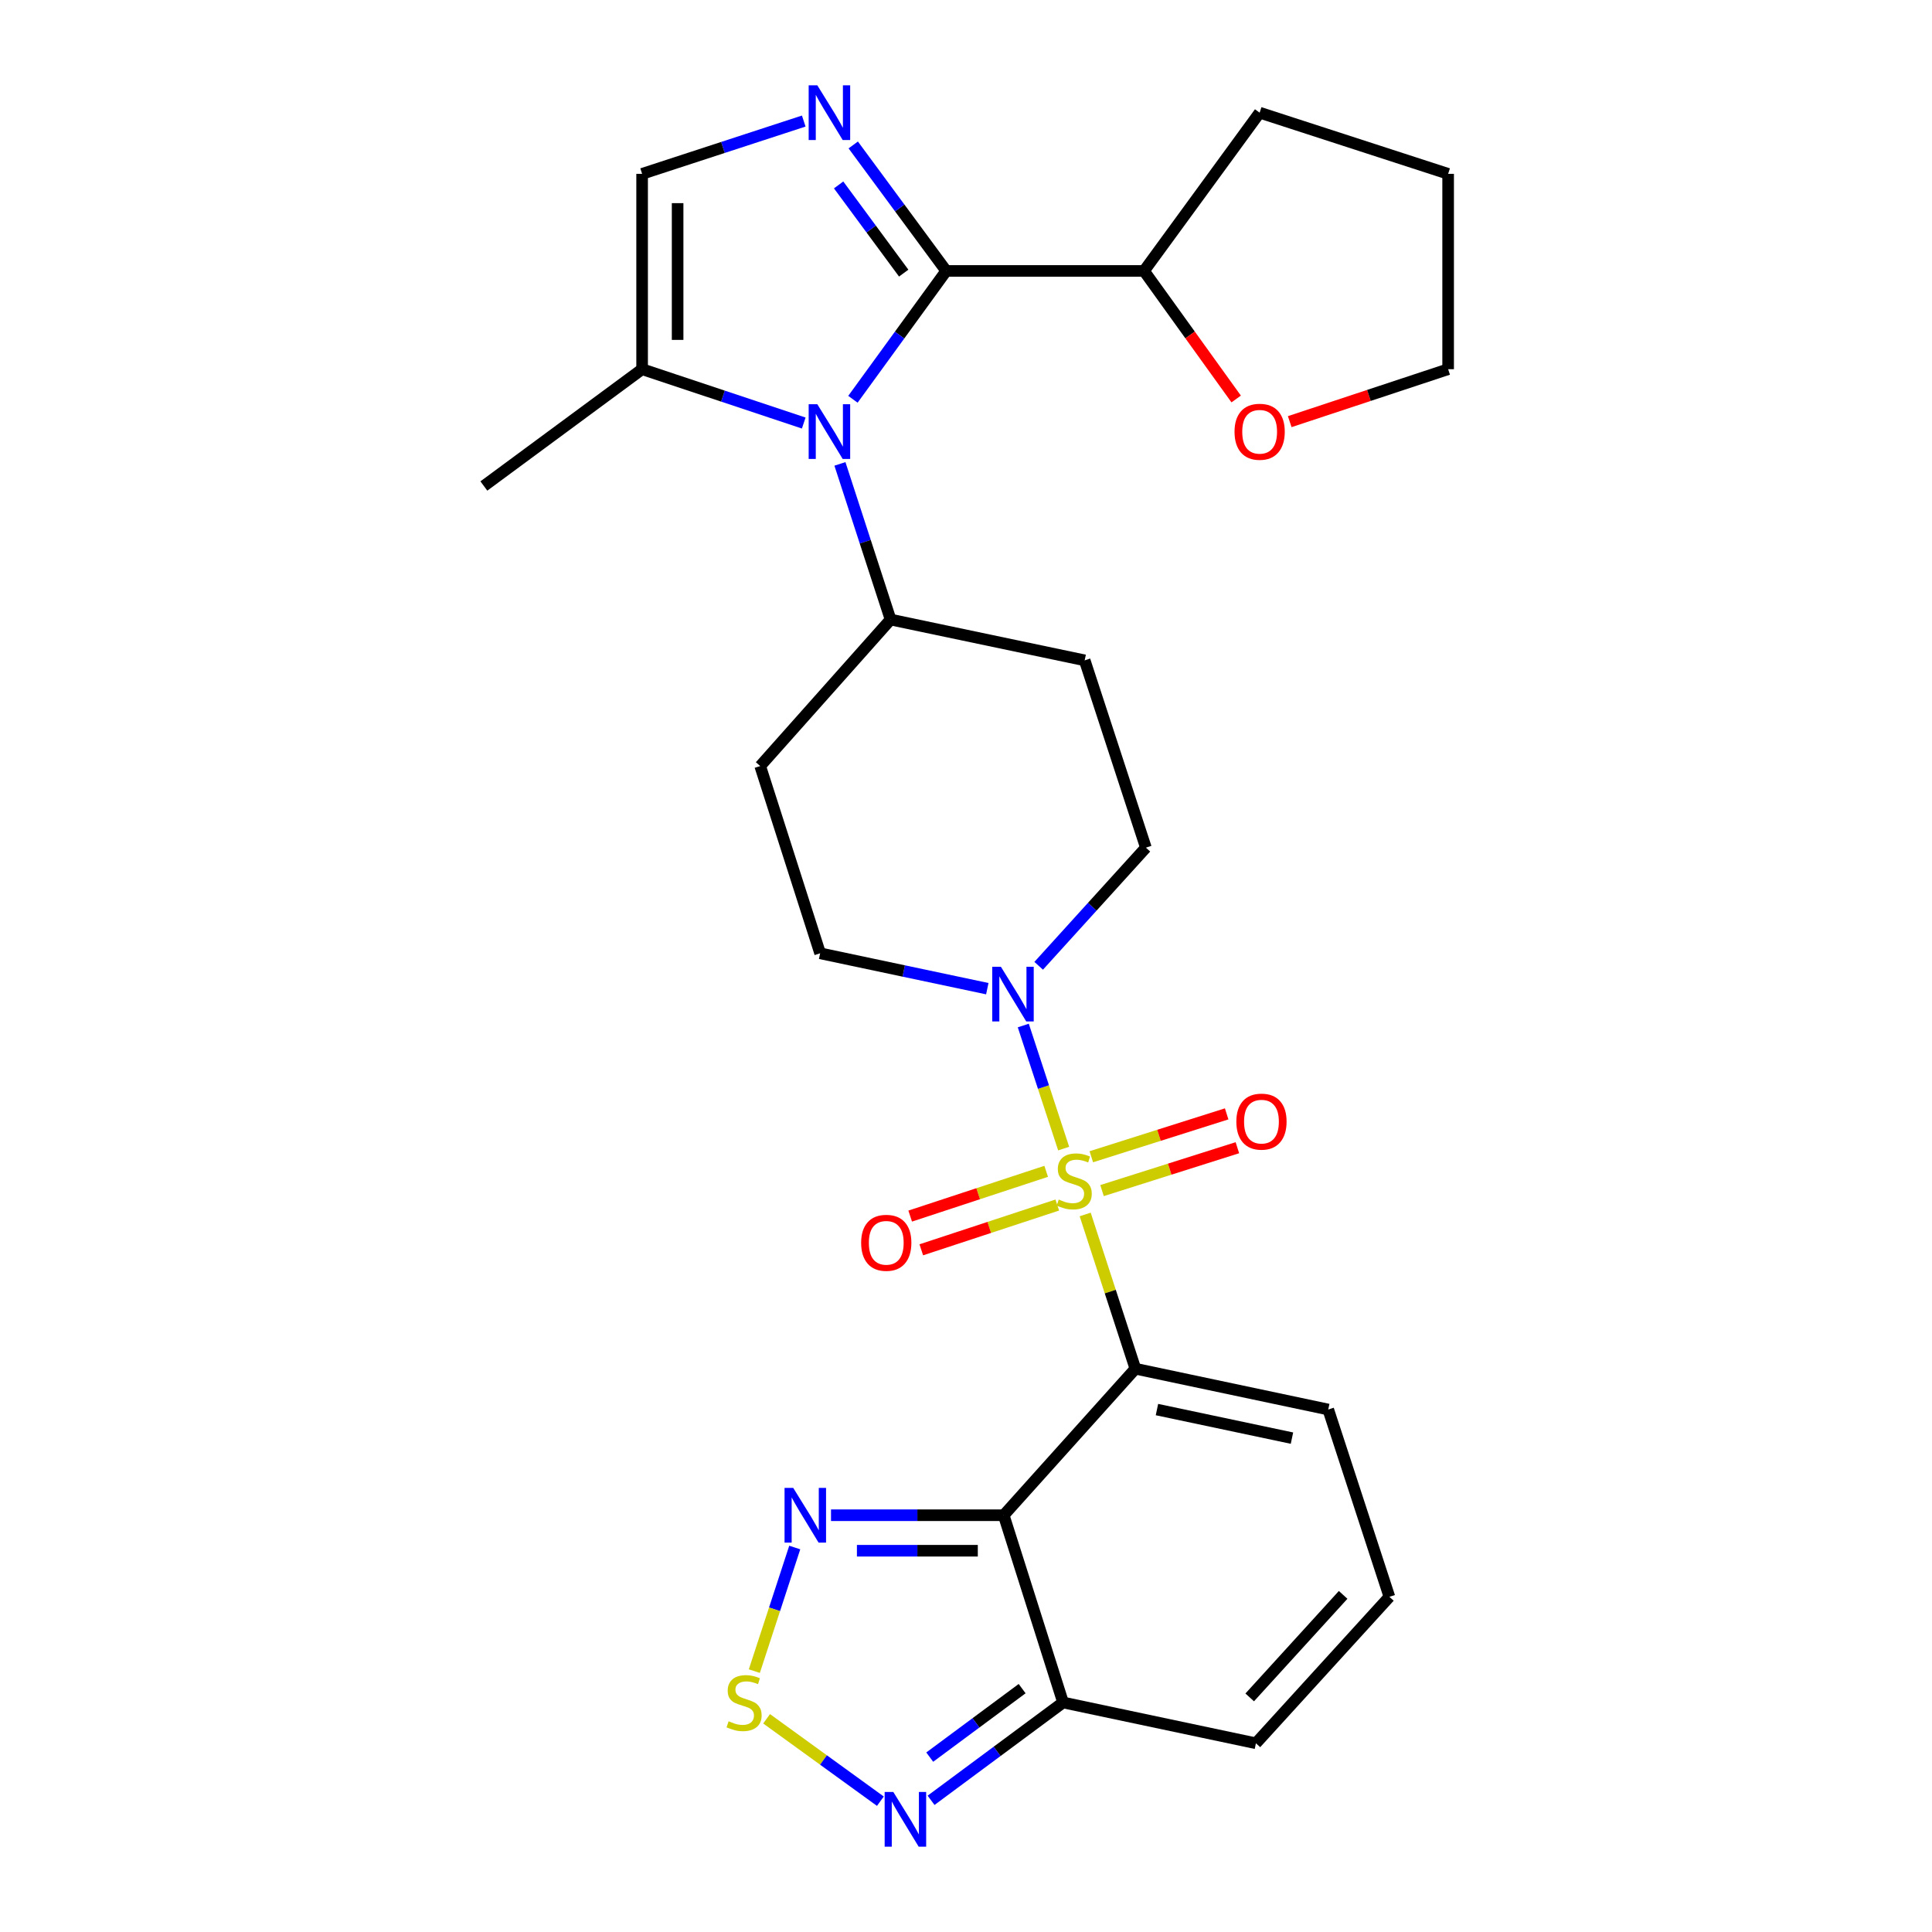 <?xml version='1.0' encoding='iso-8859-1'?>
<svg version='1.1' baseProfile='full'
              xmlns='http://www.w3.org/2000/svg'
                      xmlns:rdkit='http://www.rdkit.org/xml'
                      xmlns:xlink='http://www.w3.org/1999/xlink'
                  xml:space='preserve'
width='1000px' height='1000px' viewBox='0 0 1000 1000'>
<!-- END OF HEADER -->
<rect style='opacity:1.0;fill:#FFFFFF;stroke:none' width='1000' height='1000' x='0' y='0'> </rect>
<path class='bond-0' d='M 561.688,628.606 L 574.678,668.525' style='fill:none;fill-rule:evenodd;stroke:#CCCC00;stroke-width:6px;stroke-linecap:butt;stroke-linejoin:miter;stroke-opacity:1' />
<path class='bond-0' d='M 574.678,668.525 L 587.669,708.443' style='fill:none;fill-rule:evenodd;stroke:#000000;stroke-width:6px;stroke-linecap:butt;stroke-linejoin:miter;stroke-opacity:1' />
<path class='bond-5' d='M 550.547,594.506 L 540.099,562.658' style='fill:none;fill-rule:evenodd;stroke:#CCCC00;stroke-width:6px;stroke-linecap:butt;stroke-linejoin:miter;stroke-opacity:1' />
<path class='bond-5' d='M 540.099,562.658 L 529.652,530.811' style='fill:none;fill-rule:evenodd;stroke:#0000FF;stroke-width:6px;stroke-linecap:butt;stroke-linejoin:miter;stroke-opacity:1' />
<path class='bond-13' d='M 541.5,606.273 L 506.305,617.859' style='fill:none;fill-rule:evenodd;stroke:#CCCC00;stroke-width:6px;stroke-linecap:butt;stroke-linejoin:miter;stroke-opacity:1' />
<path class='bond-13' d='M 506.305,617.859 L 471.109,629.444' style='fill:none;fill-rule:evenodd;stroke:#FF0000;stroke-width:6px;stroke-linecap:butt;stroke-linejoin:miter;stroke-opacity:1' />
<path class='bond-13' d='M 547.245,623.727 L 512.05,635.312' style='fill:none;fill-rule:evenodd;stroke:#CCCC00;stroke-width:6px;stroke-linecap:butt;stroke-linejoin:miter;stroke-opacity:1' />
<path class='bond-13' d='M 512.05,635.312 L 476.855,646.898' style='fill:none;fill-rule:evenodd;stroke:#FF0000;stroke-width:6px;stroke-linecap:butt;stroke-linejoin:miter;stroke-opacity:1' />
<path class='bond-14' d='M 570.409,616.246 L 605.438,605.151' style='fill:none;fill-rule:evenodd;stroke:#CCCC00;stroke-width:6px;stroke-linecap:butt;stroke-linejoin:miter;stroke-opacity:1' />
<path class='bond-14' d='M 605.438,605.151 L 640.468,594.057' style='fill:none;fill-rule:evenodd;stroke:#FF0000;stroke-width:6px;stroke-linecap:butt;stroke-linejoin:miter;stroke-opacity:1' />
<path class='bond-14' d='M 564.86,598.729 L 599.89,587.634' style='fill:none;fill-rule:evenodd;stroke:#CCCC00;stroke-width:6px;stroke-linecap:butt;stroke-linejoin:miter;stroke-opacity:1' />
<path class='bond-14' d='M 599.89,587.634 L 634.92,576.539' style='fill:none;fill-rule:evenodd;stroke:#FF0000;stroke-width:6px;stroke-linecap:butt;stroke-linejoin:miter;stroke-opacity:1' />
<path class='bond-1' d='M 587.669,708.443 L 519.518,784.281' style='fill:none;fill-rule:evenodd;stroke:#000000;stroke-width:6px;stroke-linecap:butt;stroke-linejoin:miter;stroke-opacity:1' />
<path class='bond-12' d='M 587.669,708.443 L 687.496,729.564' style='fill:none;fill-rule:evenodd;stroke:#000000;stroke-width:6px;stroke-linecap:butt;stroke-linejoin:miter;stroke-opacity:1' />
<path class='bond-12' d='M 598.839,729.589 L 668.718,744.373' style='fill:none;fill-rule:evenodd;stroke:#000000;stroke-width:6px;stroke-linecap:butt;stroke-linejoin:miter;stroke-opacity:1' />
<path class='bond-6' d='M 519.518,784.281 L 474.824,784.281' style='fill:none;fill-rule:evenodd;stroke:#000000;stroke-width:6px;stroke-linecap:butt;stroke-linejoin:miter;stroke-opacity:1' />
<path class='bond-6' d='M 474.824,784.281 L 430.13,784.281' style='fill:none;fill-rule:evenodd;stroke:#0000FF;stroke-width:6px;stroke-linecap:butt;stroke-linejoin:miter;stroke-opacity:1' />
<path class='bond-6' d='M 506.11,802.656 L 474.824,802.656' style='fill:none;fill-rule:evenodd;stroke:#000000;stroke-width:6px;stroke-linecap:butt;stroke-linejoin:miter;stroke-opacity:1' />
<path class='bond-6' d='M 474.824,802.656 L 443.538,802.656' style='fill:none;fill-rule:evenodd;stroke:#0000FF;stroke-width:6px;stroke-linecap:butt;stroke-linejoin:miter;stroke-opacity:1' />
<path class='bond-7' d='M 519.518,784.281 L 550.245,881.199' style='fill:none;fill-rule:evenodd;stroke:#000000;stroke-width:6px;stroke-linecap:butt;stroke-linejoin:miter;stroke-opacity:1' />
<path class='bond-2' d='M 489.761,140.239 L 465.616,173.452' style='fill:none;fill-rule:evenodd;stroke:#000000;stroke-width:6px;stroke-linecap:butt;stroke-linejoin:miter;stroke-opacity:1' />
<path class='bond-2' d='M 465.616,173.452 L 441.47,206.666' style='fill:none;fill-rule:evenodd;stroke:#0000FF;stroke-width:6px;stroke-linecap:butt;stroke-linejoin:miter;stroke-opacity:1' />
<path class='bond-4' d='M 489.761,140.239 L 465.698,107.631' style='fill:none;fill-rule:evenodd;stroke:#000000;stroke-width:6px;stroke-linecap:butt;stroke-linejoin:miter;stroke-opacity:1' />
<path class='bond-4' d='M 465.698,107.631 L 441.635,75.023' style='fill:none;fill-rule:evenodd;stroke:#0000FF;stroke-width:6px;stroke-linecap:butt;stroke-linejoin:miter;stroke-opacity:1' />
<path class='bond-4' d='M 467.757,141.367 L 450.913,118.541' style='fill:none;fill-rule:evenodd;stroke:#000000;stroke-width:6px;stroke-linecap:butt;stroke-linejoin:miter;stroke-opacity:1' />
<path class='bond-4' d='M 450.913,118.541 L 434.069,95.716' style='fill:none;fill-rule:evenodd;stroke:#0000FF;stroke-width:6px;stroke-linecap:butt;stroke-linejoin:miter;stroke-opacity:1' />
<path class='bond-16' d='M 489.761,140.239 L 592.15,140.239' style='fill:none;fill-rule:evenodd;stroke:#000000;stroke-width:6px;stroke-linecap:butt;stroke-linejoin:miter;stroke-opacity:1' />
<path class='bond-3' d='M 434.747,240.113 L 447.855,280.397' style='fill:none;fill-rule:evenodd;stroke:#0000FF;stroke-width:6px;stroke-linecap:butt;stroke-linejoin:miter;stroke-opacity:1' />
<path class='bond-3' d='M 447.855,280.397 L 460.963,320.681' style='fill:none;fill-rule:evenodd;stroke:#000000;stroke-width:6px;stroke-linecap:butt;stroke-linejoin:miter;stroke-opacity:1' />
<path class='bond-10' d='M 416.013,218.967 L 374.186,205.032' style='fill:none;fill-rule:evenodd;stroke:#0000FF;stroke-width:6px;stroke-linecap:butt;stroke-linejoin:miter;stroke-opacity:1' />
<path class='bond-10' d='M 374.186,205.032 L 332.359,191.097' style='fill:none;fill-rule:evenodd;stroke:#000000;stroke-width:6px;stroke-linecap:butt;stroke-linejoin:miter;stroke-opacity:1' />
<path class='bond-31' d='M 416.018,62.658 L 374.188,76.321' style='fill:none;fill-rule:evenodd;stroke:#0000FF;stroke-width:6px;stroke-linecap:butt;stroke-linejoin:miter;stroke-opacity:1' />
<path class='bond-31' d='M 374.188,76.321 L 332.359,89.983' style='fill:none;fill-rule:evenodd;stroke:#000000;stroke-width:6px;stroke-linecap:butt;stroke-linejoin:miter;stroke-opacity:1' />
<path class='bond-18' d='M 511.026,511.735 L 467.762,502.58' style='fill:none;fill-rule:evenodd;stroke:#0000FF;stroke-width:6px;stroke-linecap:butt;stroke-linejoin:miter;stroke-opacity:1' />
<path class='bond-18' d='M 467.762,502.58 L 424.499,493.426' style='fill:none;fill-rule:evenodd;stroke:#000000;stroke-width:6px;stroke-linecap:butt;stroke-linejoin:miter;stroke-opacity:1' />
<path class='bond-19' d='M 537.615,499.892 L 565.363,469.316' style='fill:none;fill-rule:evenodd;stroke:#0000FF;stroke-width:6px;stroke-linecap:butt;stroke-linejoin:miter;stroke-opacity:1' />
<path class='bond-19' d='M 565.363,469.316 L 593.11,438.74' style='fill:none;fill-rule:evenodd;stroke:#000000;stroke-width:6px;stroke-linecap:butt;stroke-linejoin:miter;stroke-opacity:1' />
<path class='bond-8' d='M 411.36,800.99 L 400.901,832.979' style='fill:none;fill-rule:evenodd;stroke:#0000FF;stroke-width:6px;stroke-linecap:butt;stroke-linejoin:miter;stroke-opacity:1' />
<path class='bond-8' d='M 400.901,832.979 L 390.442,864.969' style='fill:none;fill-rule:evenodd;stroke:#CCCC00;stroke-width:6px;stroke-linecap:butt;stroke-linejoin:miter;stroke-opacity:1' />
<path class='bond-9' d='M 550.245,881.199 L 516.082,906.519' style='fill:none;fill-rule:evenodd;stroke:#000000;stroke-width:6px;stroke-linecap:butt;stroke-linejoin:miter;stroke-opacity:1' />
<path class='bond-9' d='M 516.082,906.519 L 481.919,931.84' style='fill:none;fill-rule:evenodd;stroke:#0000FF;stroke-width:6px;stroke-linecap:butt;stroke-linejoin:miter;stroke-opacity:1' />
<path class='bond-9' d='M 529.055,874.033 L 505.141,891.757' style='fill:none;fill-rule:evenodd;stroke:#000000;stroke-width:6px;stroke-linecap:butt;stroke-linejoin:miter;stroke-opacity:1' />
<path class='bond-9' d='M 505.141,891.757 L 481.227,909.482' style='fill:none;fill-rule:evenodd;stroke:#0000FF;stroke-width:6px;stroke-linecap:butt;stroke-linejoin:miter;stroke-opacity:1' />
<path class='bond-29' d='M 550.245,881.199 L 650.062,902.32' style='fill:none;fill-rule:evenodd;stroke:#000000;stroke-width:6px;stroke-linecap:butt;stroke-linejoin:miter;stroke-opacity:1' />
<path class='bond-30' d='M 396.794,889.643 L 426.238,910.97' style='fill:none;fill-rule:evenodd;stroke:#CCCC00;stroke-width:6px;stroke-linecap:butt;stroke-linejoin:miter;stroke-opacity:1' />
<path class='bond-30' d='M 426.238,910.97 L 455.682,932.297' style='fill:none;fill-rule:evenodd;stroke:#0000FF;stroke-width:6px;stroke-linecap:butt;stroke-linejoin:miter;stroke-opacity:1' />
<path class='bond-11' d='M 332.359,191.097 L 332.359,89.983' style='fill:none;fill-rule:evenodd;stroke:#000000;stroke-width:6px;stroke-linecap:butt;stroke-linejoin:miter;stroke-opacity:1' />
<path class='bond-11' d='M 350.734,175.93 L 350.734,105.15' style='fill:none;fill-rule:evenodd;stroke:#000000;stroke-width:6px;stroke-linecap:butt;stroke-linejoin:miter;stroke-opacity:1' />
<path class='bond-24' d='M 332.359,191.097 L 250.448,251.55' style='fill:none;fill-rule:evenodd;stroke:#000000;stroke-width:6px;stroke-linecap:butt;stroke-linejoin:miter;stroke-opacity:1' />
<path class='bond-17' d='M 687.496,729.564 L 719.152,826.513' style='fill:none;fill-rule:evenodd;stroke:#000000;stroke-width:6px;stroke-linecap:butt;stroke-linejoin:miter;stroke-opacity:1' />
<path class='bond-15' d='M 460.963,320.681 L 561.423,341.792' style='fill:none;fill-rule:evenodd;stroke:#000000;stroke-width:6px;stroke-linecap:butt;stroke-linejoin:miter;stroke-opacity:1' />
<path class='bond-28' d='M 460.963,320.681 L 393.476,396.508' style='fill:none;fill-rule:evenodd;stroke:#000000;stroke-width:6px;stroke-linecap:butt;stroke-linejoin:miter;stroke-opacity:1' />
<path class='bond-23' d='M 592.15,140.239 L 615.997,173.377' style='fill:none;fill-rule:evenodd;stroke:#000000;stroke-width:6px;stroke-linecap:butt;stroke-linejoin:miter;stroke-opacity:1' />
<path class='bond-23' d='M 615.997,173.377 L 639.843,206.514' style='fill:none;fill-rule:evenodd;stroke:#FF0000;stroke-width:6px;stroke-linecap:butt;stroke-linejoin:miter;stroke-opacity:1' />
<path class='bond-26' d='M 592.15,140.239 L 651.991,58.317' style='fill:none;fill-rule:evenodd;stroke:#000000;stroke-width:6px;stroke-linecap:butt;stroke-linejoin:miter;stroke-opacity:1' />
<path class='bond-22' d='M 719.152,826.513 L 650.062,902.32' style='fill:none;fill-rule:evenodd;stroke:#000000;stroke-width:6px;stroke-linecap:butt;stroke-linejoin:miter;stroke-opacity:1' />
<path class='bond-22' d='M 695.208,825.506 L 646.845,878.571' style='fill:none;fill-rule:evenodd;stroke:#000000;stroke-width:6px;stroke-linecap:butt;stroke-linejoin:miter;stroke-opacity:1' />
<path class='bond-21' d='M 424.499,493.426 L 393.476,396.508' style='fill:none;fill-rule:evenodd;stroke:#000000;stroke-width:6px;stroke-linecap:butt;stroke-linejoin:miter;stroke-opacity:1' />
<path class='bond-20' d='M 593.11,438.74 L 561.423,341.792' style='fill:none;fill-rule:evenodd;stroke:#000000;stroke-width:6px;stroke-linecap:butt;stroke-linejoin:miter;stroke-opacity:1' />
<path class='bond-25' d='M 667.561,218.241 L 708.556,204.669' style='fill:none;fill-rule:evenodd;stroke:#FF0000;stroke-width:6px;stroke-linecap:butt;stroke-linejoin:miter;stroke-opacity:1' />
<path class='bond-25' d='M 708.556,204.669 L 749.552,191.097' style='fill:none;fill-rule:evenodd;stroke:#000000;stroke-width:6px;stroke-linecap:butt;stroke-linejoin:miter;stroke-opacity:1' />
<path class='bond-32' d='M 749.552,191.097 L 749.552,89.983' style='fill:none;fill-rule:evenodd;stroke:#000000;stroke-width:6px;stroke-linecap:butt;stroke-linejoin:miter;stroke-opacity:1' />
<path class='bond-27' d='M 651.991,58.317 L 749.552,89.983' style='fill:none;fill-rule:evenodd;stroke:#000000;stroke-width:6px;stroke-linecap:butt;stroke-linejoin:miter;stroke-opacity:1' />
<path  class='atom-0' d='M 548.013 620.888
Q 548.333 621.008, 549.653 621.568
Q 550.973 622.128, 552.413 622.488
Q 553.893 622.808, 555.333 622.808
Q 558.013 622.808, 559.573 621.528
Q 561.133 620.208, 561.133 617.928
Q 561.133 616.368, 560.333 615.408
Q 559.573 614.448, 558.373 613.928
Q 557.173 613.408, 555.173 612.808
Q 552.653 612.048, 551.133 611.328
Q 549.653 610.608, 548.573 609.088
Q 547.533 607.568, 547.533 605.008
Q 547.533 601.448, 549.933 599.248
Q 552.373 597.048, 557.173 597.048
Q 560.453 597.048, 564.173 598.608
L 563.253 601.688
Q 559.853 600.288, 557.293 600.288
Q 554.533 600.288, 553.013 601.448
Q 551.493 602.568, 551.533 604.528
Q 551.533 606.048, 552.293 606.968
Q 553.093 607.888, 554.213 608.408
Q 555.373 608.928, 557.293 609.528
Q 559.853 610.328, 561.373 611.128
Q 562.893 611.928, 563.973 613.568
Q 565.093 615.168, 565.093 617.928
Q 565.093 621.848, 562.453 623.968
Q 559.853 626.048, 555.493 626.048
Q 552.973 626.048, 551.053 625.488
Q 549.173 624.968, 546.933 624.048
L 548.013 620.888
' fill='#CCCC00'/>
<path  class='atom-4' d='M 423.047 209.236
L 432.327 224.236
Q 433.247 225.716, 434.727 228.396
Q 436.207 231.076, 436.287 231.236
L 436.287 209.236
L 440.047 209.236
L 440.047 237.556
L 436.167 237.556
L 426.207 221.156
Q 425.047 219.236, 423.807 217.036
Q 422.607 214.836, 422.247 214.156
L 422.247 237.556
L 418.567 237.556
L 418.567 209.236
L 423.047 209.236
' fill='#0000FF'/>
<path  class='atom-5' d='M 423.047 44.157
L 432.327 59.157
Q 433.247 60.637, 434.727 63.317
Q 436.207 65.997, 436.287 66.157
L 436.287 44.157
L 440.047 44.157
L 440.047 72.477
L 436.167 72.477
L 426.207 56.077
Q 425.047 54.157, 423.807 51.957
Q 422.607 49.757, 422.247 49.077
L 422.247 72.477
L 418.567 72.477
L 418.567 44.157
L 423.047 44.157
' fill='#0000FF'/>
<path  class='atom-6' d='M 518.056 500.387
L 527.336 515.387
Q 528.256 516.867, 529.736 519.547
Q 531.216 522.227, 531.296 522.387
L 531.296 500.387
L 535.056 500.387
L 535.056 528.707
L 531.176 528.707
L 521.216 512.307
Q 520.056 510.387, 518.816 508.187
Q 517.616 505.987, 517.256 505.307
L 517.256 528.707
L 513.576 528.707
L 513.576 500.387
L 518.056 500.387
' fill='#0000FF'/>
<path  class='atom-7' d='M 410.563 770.121
L 419.843 785.121
Q 420.763 786.601, 422.243 789.281
Q 423.723 791.961, 423.803 792.121
L 423.803 770.121
L 427.563 770.121
L 427.563 798.441
L 423.683 798.441
L 413.723 782.041
Q 412.563 780.121, 411.323 777.921
Q 410.123 775.721, 409.763 775.041
L 409.763 798.441
L 406.083 798.441
L 406.083 770.121
L 410.563 770.121
' fill='#0000FF'/>
<path  class='atom-9' d='M 377.136 890.919
Q 377.456 891.039, 378.776 891.599
Q 380.096 892.159, 381.536 892.519
Q 383.016 892.839, 384.456 892.839
Q 387.136 892.839, 388.696 891.559
Q 390.256 890.239, 390.256 887.959
Q 390.256 886.399, 389.456 885.439
Q 388.696 884.479, 387.496 883.959
Q 386.296 883.439, 384.296 882.839
Q 381.776 882.079, 380.256 881.359
Q 378.776 880.639, 377.696 879.119
Q 376.656 877.599, 376.656 875.039
Q 376.656 871.479, 379.056 869.279
Q 381.496 867.079, 386.296 867.079
Q 389.576 867.079, 393.296 868.639
L 392.376 871.719
Q 388.976 870.319, 386.416 870.319
Q 383.656 870.319, 382.136 871.479
Q 380.616 872.599, 380.656 874.559
Q 380.656 876.079, 381.416 876.999
Q 382.216 877.919, 383.336 878.439
Q 384.496 878.959, 386.416 879.559
Q 388.976 880.359, 390.496 881.159
Q 392.016 881.959, 393.096 883.599
Q 394.216 885.199, 394.216 887.959
Q 394.216 891.879, 391.576 893.999
Q 388.976 896.079, 384.616 896.079
Q 382.096 896.079, 380.176 895.519
Q 378.296 894.999, 376.056 894.079
L 377.136 890.919
' fill='#CCCC00'/>
<path  class='atom-10' d='M 462.38 927.523
L 471.66 942.523
Q 472.58 944.003, 474.06 946.683
Q 475.54 949.363, 475.62 949.523
L 475.62 927.523
L 479.38 927.523
L 479.38 955.843
L 475.5 955.843
L 465.54 939.443
Q 464.38 937.523, 463.14 935.323
Q 461.94 933.123, 461.58 932.443
L 461.58 955.843
L 457.9 955.843
L 457.9 927.523
L 462.38 927.523
' fill='#0000FF'/>
<path  class='atom-14' d='M 445.728 643.272
Q 445.728 636.472, 449.088 632.672
Q 452.448 628.872, 458.728 628.872
Q 465.008 628.872, 468.368 632.672
Q 471.728 636.472, 471.728 643.272
Q 471.728 650.152, 468.328 654.072
Q 464.928 657.952, 458.728 657.952
Q 452.488 657.952, 449.088 654.072
Q 445.728 650.192, 445.728 643.272
M 458.728 654.752
Q 463.048 654.752, 465.368 651.872
Q 467.728 648.952, 467.728 643.272
Q 467.728 637.712, 465.368 634.912
Q 463.048 632.072, 458.728 632.072
Q 454.408 632.072, 452.048 634.872
Q 449.728 637.672, 449.728 643.272
Q 449.728 648.992, 452.048 651.872
Q 454.408 654.752, 458.728 654.752
' fill='#FF0000'/>
<path  class='atom-15' d='M 639.931 580.552
Q 639.931 573.752, 643.291 569.952
Q 646.651 566.152, 652.931 566.152
Q 659.211 566.152, 662.571 569.952
Q 665.931 573.752, 665.931 580.552
Q 665.931 587.432, 662.531 591.352
Q 659.131 595.232, 652.931 595.232
Q 646.691 595.232, 643.291 591.352
Q 639.931 587.472, 639.931 580.552
M 652.931 592.032
Q 657.251 592.032, 659.571 589.152
Q 661.931 586.232, 661.931 580.552
Q 661.931 574.992, 659.571 572.192
Q 657.251 569.352, 652.931 569.352
Q 648.611 569.352, 646.251 572.152
Q 643.931 574.952, 643.931 580.552
Q 643.931 586.272, 646.251 589.152
Q 648.611 592.032, 652.931 592.032
' fill='#FF0000'/>
<path  class='atom-24' d='M 638.991 223.476
Q 638.991 216.676, 642.351 212.876
Q 645.711 209.076, 651.991 209.076
Q 658.271 209.076, 661.631 212.876
Q 664.991 216.676, 664.991 223.476
Q 664.991 230.356, 661.591 234.276
Q 658.191 238.156, 651.991 238.156
Q 645.751 238.156, 642.351 234.276
Q 638.991 230.396, 638.991 223.476
M 651.991 234.956
Q 656.311 234.956, 658.631 232.076
Q 660.991 229.156, 660.991 223.476
Q 660.991 217.916, 658.631 215.116
Q 656.311 212.276, 651.991 212.276
Q 647.671 212.276, 645.311 215.076
Q 642.991 217.876, 642.991 223.476
Q 642.991 229.196, 645.311 232.076
Q 647.671 234.956, 651.991 234.956
' fill='#FF0000'/>
</svg>
